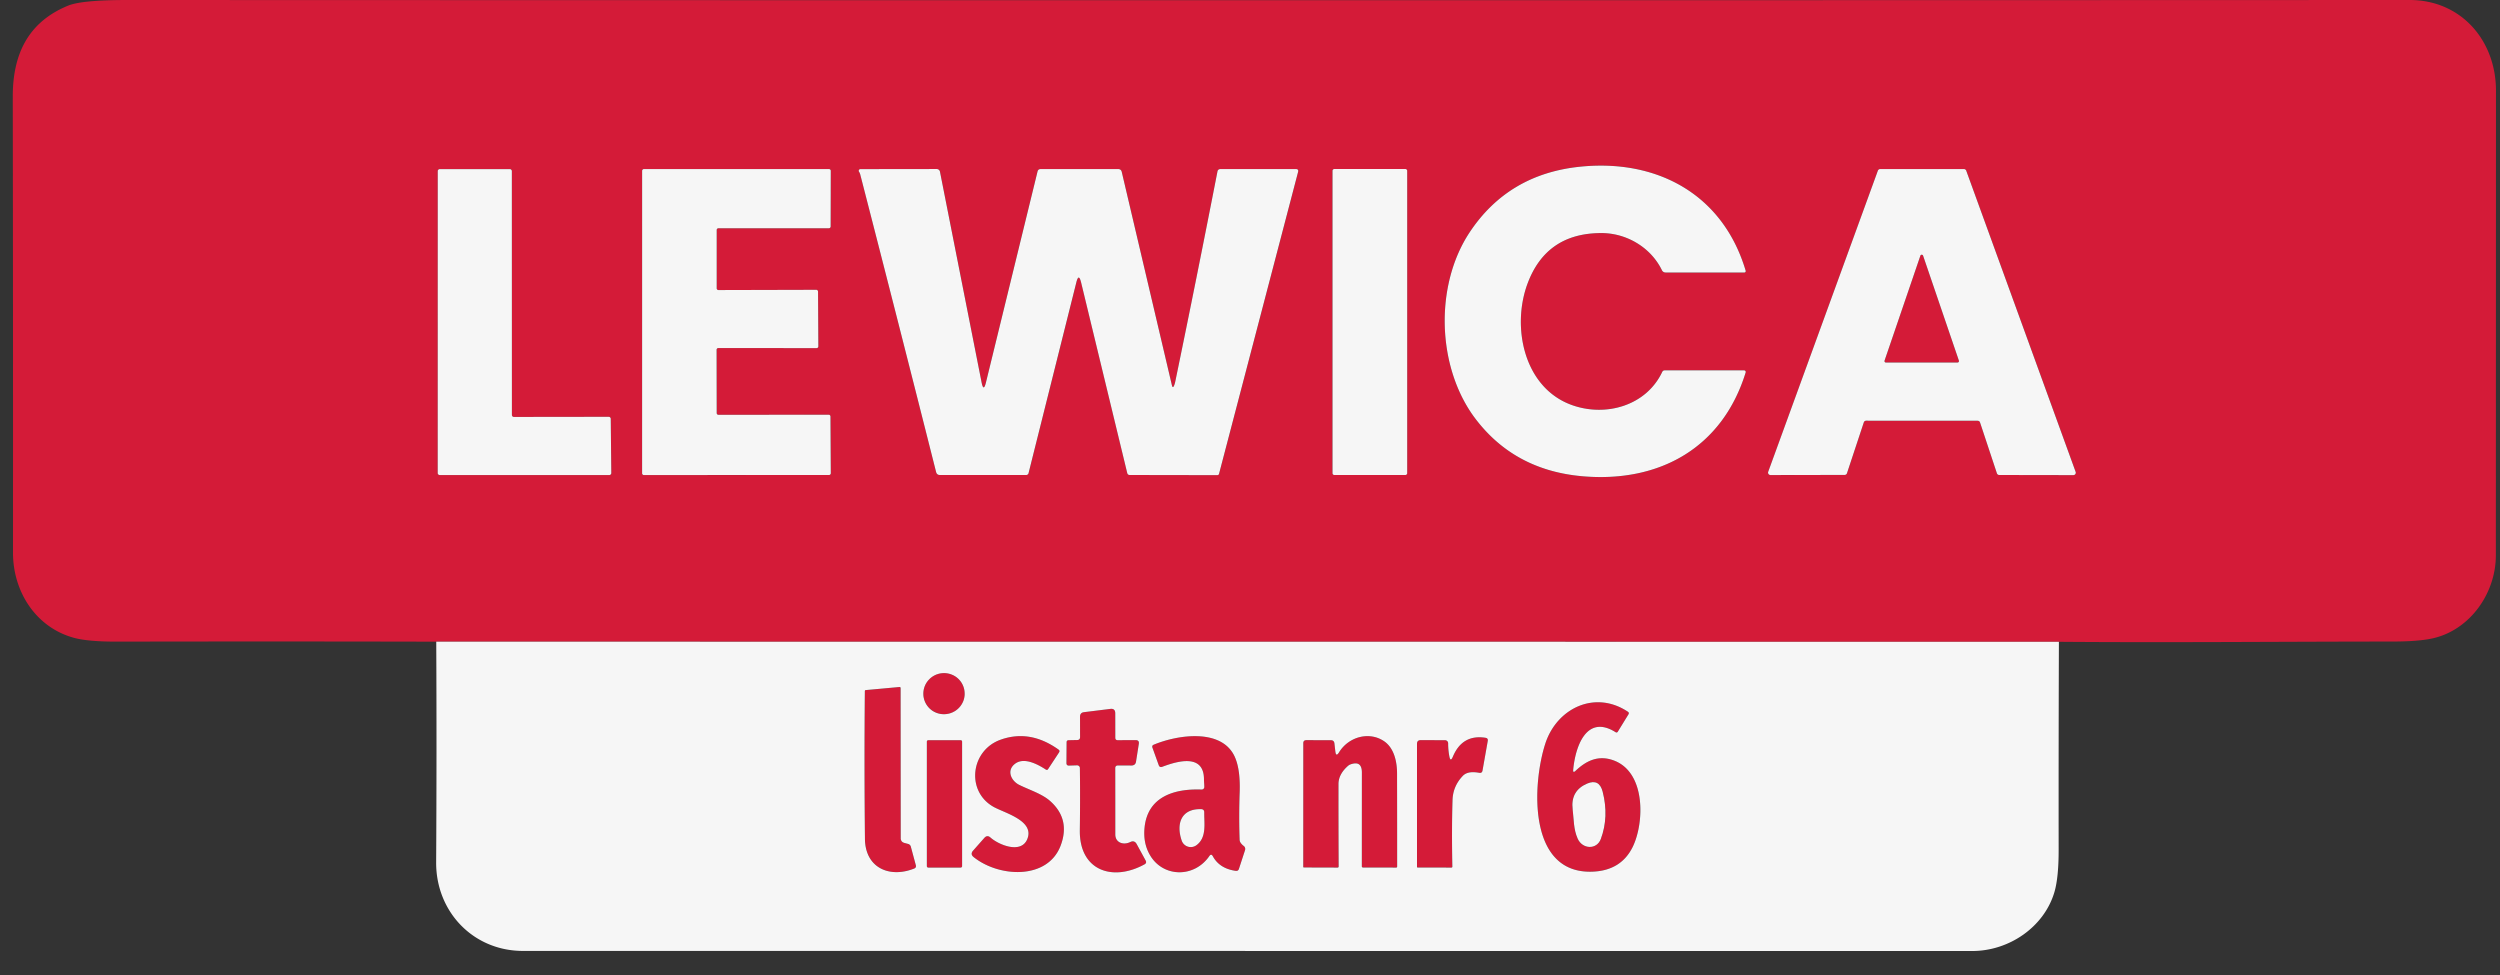 <svg width="100" height="39" fill="none" xmlns="http://www.w3.org/2000/svg"><rect width="100%" height="100%" fill="#333333" stroke="none"/><g id="Frame 225"><g id="Group" fill="#D41B38"><path id="Vector" d="m82.356 25.672-64.906-.005c-4.262-.01-8.508-.01-12.74-.002-.804.003-1.398-.05-1.78-.16-1.492-.42-2.41-1.831-2.41-3.395C.523 16 .52 9.92.511 3.87.508 2.185 1.111.888 2.723.226 3.092.074 3.887 0 5.109 0 35.73.012 66.155.012 96.384 0c2.07 0 3.457 1.63 3.455 3.628l-.005 18.584c0 1.505-1.014 2.962-2.488 3.313-.376.09-.918.135-1.627.137-4.427.001-8.89.046-13.363.01ZM66.489 14.874c-.64 1.36-2.263 1.816-3.619 1.326-1.92-.692-2.413-3.125-1.768-4.856.504-1.35 1.491-2.024 2.963-2.02.997.001 1.967.57 2.41 1.481a.16.16 0 0 0 .155.095l3.142.002a.06.06 0 0 0 .047-.023.058.058 0 0 0 .008-.05c-.908-3.06-3.538-4.466-6.593-4.164-1.93.19-3.414 1.067-4.45 2.63-1.411 2.133-1.308 5.4.217 7.432 1.041 1.387 2.47 2.16 4.284 2.322 3.085.273 5.612-1.134 6.542-4.151a.066.066 0 0 0-.063-.085h-3.18a.105.105 0 0 0-.095.061Zm-45.931 1.803a.081.081 0 0 1-.082-.08l-.001-9.753a.08.08 0 0 0-.05-.074.082.082 0 0 0-.032-.007h-2.802a.081.081 0 0 0-.081.081l-.002 12.078a.08.08 0 0 0 .05.074c.01.004.02.006.03.006h6.783a.08.08 0 0 0 .081-.08l-.021-2.17a.081.081 0 0 0-.081-.08l-3.793.005Zm12.164-5.014a.07.07 0 0 0-.07-.07l-3.914.009a.07.07 0 0 1-.07-.07V9.2a.07.07 0 0 1 .07-.07h4.418a.07.07 0 0 0 .07-.07l.006-2.227a.07.07 0 0 0-.07-.07h-7.406a.07.07 0 0 0-.07.07l-.003 12.1a.07.07 0 0 0 .07.07L33.162 19a.07.07 0 0 0 .07-.07l-.012-2.27a.07.07 0 0 0-.07-.07l-4.41.003a.07.07 0 0 1-.07-.07l-.004-2.531a.07.07 0 0 1 .07-.07l3.93.003a.07.07 0 0 0 .07-.07l-.013-2.192Zm14.244 3.753c-.037.09-.067.088-.09-.007L44.87 6.876c-.018-.075-.066-.113-.143-.113h-3.101c-.068 0-.11.033-.125.097l-2.064 8.441c-.063.26-.12.258-.173-.003L37.6 6.869a.135.135 0 0 0-.132-.107l-3.053.003a.063.063 0 0 0-.057.034.068.068 0 0 0 .003.068.395.395 0 0 1 .052.12c.987 3.83 1.997 7.795 3.032 11.895.02.079.07.118.151.118h3.456a.095.095 0 0 0 .091-.071l1.913-7.634c.063-.255.127-.254.19.002l1.845 7.625c.013.052.047.078.1.078l3.506.006a.066.066 0 0 0 .065-.05l3.163-12.08c.02-.075-.01-.113-.088-.113h-3.015c-.07 0-.111.035-.125.103-.55 2.825-1.113 5.63-1.689 8.415a.79.79 0 0 1-.041.135Zm9.322-8.583a.072.072 0 0 0-.072-.071h-2.844a.072.072 0 0 0-.072.071V18.93a.072.072 0 0 0 .072.071h2.844a.072.072 0 0 0 .072-.071V6.833ZM79.11 16.83a.098.098 0 0 1 .092.066l.674 2.036a.097.097 0 0 0 .092.067l2.966.007a.096.096 0 0 0 .08-.042.096.096 0 0 0 .012-.09L78.65 6.829a.097.097 0 0 0-.092-.065h-3.352a.098.098 0 0 0-.092.065l-4.385 12.043a.097.097 0 0 0 .091.131l2.967-.005a.098.098 0 0 0 .092-.067l.674-2.036a.097.097 0 0 1 .092-.066l4.465.002Z"/><path id="Vector_2" d="m75.382 14.426 1.433-4.2a.057.057 0 0 1 .054-.038.058.058 0 0 1 .054.038l1.433 4.2a.056.056 0 0 1-.008.051.058.058 0 0 1-.046.024h-2.866a.057.057 0 0 1-.056-.049.057.057 0 0 1 .002-.026Z"/><path id="Vector_3" d="M38.587 27.746a.818.818 0 0 1-.51.76.829.829 0 0 1-.9-.179.82.82 0 0 1 .584-1.402.828.828 0 0 1 .763.507c.041.1.063.206.063.314Z"/><path id="Vector_4" d="m36.179 33.718.14.038c.061.017.1.056.116.117l.198.735c.017.065-.006.11-.069.135-.982.39-1.953-.025-1.966-1.188-.02-1.98-.022-3.948-.004-5.908 0-.027.014-.042.04-.044l1.336-.122c.037-.004.055.013.055.05l.004 5.992c0 .103.05.168.15.195Z"/><path id="Vector_5" d="M63.02 30.835c.452-.428.946-.649 1.562-.405 1.255.499 1.19 2.481.732 3.434-.311.644-.855.979-1.633 1.003-2.583.08-2.388-3.518-1.869-5.12.461-1.425 1.995-2.155 3.31-1.274a.07.07 0 0 1 .029.043.067.067 0 0 1-.008.05l-.433.705a.06.06 0 0 1-.062.027.061.061 0 0 1-.022-.009c-1.17-.737-1.615.581-1.698 1.502-.009.095.022.11.092.044Zm-.114 1.541c.049.397.032.797.202 1.172.19.423.76.45.925.01.22-.591.244-1.22.073-1.888-.09-.354-.295-.464-.616-.329-.45.19-.645.536-.584 1.035Z"/><path id="Vector_6" d="m44.61 30.728.002 2.651c0 .334.33.436.598.304.112-.055.198-.028.258.082l.357.655c.036.067.021.118-.045.154-1.278.704-2.608.25-2.587-1.363.013-.886.013-1.716.002-2.488a.108.108 0 0 0-.033-.079.114.114 0 0 0-.08-.031l-.321.01c-.069.002-.103-.032-.103-.1l.006-.832c0-.054.027-.081.08-.083l.345-.007c.076-.002.114-.042.114-.118l-.002-.813c0-.11.054-.172.164-.185l1.045-.129c.133-.017.2.043.2.178l.002.976c0 .064.032.097.097.097l.718-.002c.1 0 .141.049.126.147l-.112.712c-.017.104-.079.156-.186.156l-.535-.002c-.073 0-.11.037-.11.11Z"/><path id="Vector_7" d="M40.573 30.573c-.316.273-.112.67.196.822.404.201.91.355 1.239.648.544.485.683 1.08.416 1.785-.523 1.372-2.462 1.272-3.48.454-.095-.078-.103-.163-.022-.255l.45-.51c.079-.088.161-.093.25-.014.333.296 1.237.67 1.475.049.283-.732-.919-1.03-1.36-1.281-1.105-.626-.914-2.257.29-2.684.784-.279 1.556-.147 2.314.396.043.03.05.067.022.111l-.444.675a.057.057 0 0 1-.08.018c-.573-.375-.996-.447-1.266-.213Z"/><path id="Vector_8" d="M48.373 34.242c-.614.89-1.858.85-2.373-.037a1.771 1.771 0 0 1-.218-1.1c.124-1.254 1.21-1.564 2.283-1.523a.104.104 0 0 0 .074-.027.102.102 0 0 0 .033-.07c.003-.099-.013-.203-.013-.3.007-1.058-1.07-.739-1.665-.515-.071.028-.12.006-.145-.064l-.252-.702c-.02-.055-.002-.093.052-.116.974-.407 2.754-.666 3.255.517.142.334.203.796.182 1.384a27.223 27.223 0 0 0-.001 1.904c0 .04.012.076.034.11a.525.525 0 0 0 .128.134.154.154 0 0 1 .054.17l-.242.743c-.02.066-.064.094-.133.084-.43-.062-.734-.256-.912-.583-.043-.079-.09-.082-.14-.009Zm-.517-.432c.42-.307.308-.867.314-1.311.001-.088-.042-.132-.128-.133-.802-.022-1.002.595-.773 1.261a.38.38 0 0 0 .424.252.383.383 0 0 0 .163-.069Z"/><path id="Vector_9" d="M53.563 30.093c.398-.646 1.245-.849 1.829-.424.382.28.49.822.49 1.265.003 1.184.004 2.426.004 3.726 0 .029-.014.043-.042.043l-1.32-.003c-.034 0-.051-.017-.051-.05l.002-3.75c0-.328-.155-.435-.464-.321a.265.265 0 0 0-.083.048c-.258.224-.388.469-.389.734a514.43 514.43 0 0 0 .007 3.297c0 .03-.014.045-.043.045L52.16 34.7c-.02 0-.03-.01-.03-.03l.002-4.941c0-.082.041-.122.124-.122l.977.001c.086 0 .134.043.144.128l.038.325c.018.151.067.162.148.032Z"/><path id="Vector_10" d="M58.114 30.269c.252-.602.687-.854 1.305-.757.075.011.106.055.092.129l-.211 1.184c-.014.07-.055.1-.125.088-.227-.04-.497-.056-.668.127-.26.274-.395.596-.406.967a53.492 53.492 0 0 0-.007 2.655c.001.028-.012.041-.04.041l-1.348-.003c-.017 0-.025-.01-.025-.027v-4.92c0-.099.05-.148.15-.148l.969.003a.126.126 0 0 1 .126.124c0 .183.016.357.047.522.031.16.078.165.14.015Z"/><path id="Vector_11" d="M38.484 34.646a.057.057 0 0 1-.058.057h-1.294a.058.058 0 0 1-.058-.057v-4.98a.057.057 0 0 1 .058-.058h1.294a.058.058 0 0 1 .058.058v4.98Z"/></g><g id="Group_2" fill="#F6F6F6"><path id="Vector_12" d="M62.87 16.2c1.355.49 2.98.034 3.62-1.326a.106.106 0 0 1 .095-.06h3.18a.068.068 0 0 1 .052.026.067.067 0 0 1 .01.057c-.93 3.018-3.457 4.425-6.542 4.152-1.815-.162-3.243-.936-4.285-2.322-1.524-2.032-1.627-5.3-.216-7.432 1.036-1.563 2.52-2.44 4.45-2.63 3.055-.302 5.685 1.105 6.593 4.164a.058.058 0 0 1-.009.05.06.06 0 0 1-.047.023L66.63 10.9a.16.16 0 0 1-.155-.095c-.444-.911-1.413-1.48-2.41-1.482-1.472-.003-2.46.67-2.963 2.02-.645 1.732-.151 4.164 1.768 4.857Z"/><path id="Vector_13" d="m20.557 16.677 3.793-.005a.081.081 0 0 1 .08.08l.022 2.17a.08.08 0 0 1-.08.08h-6.783a.083.083 0 0 1-.057-.023.082.082 0 0 1-.024-.057l.002-12.078a.08.08 0 0 1 .08-.08h2.803a.081.081 0 0 1 .081.08l.002 9.752a.08.08 0 0 0 .081.081Z"/><path id="Vector_14" d="m32.722 11.663.012 2.192a.07.07 0 0 1-.07.07l-3.93-.003a.07.07 0 0 0-.07.07l.004 2.53a.07.07 0 0 0 .07.07l4.41-.003a.07.07 0 0 1 .071.07l.013 2.271a.07.07 0 0 1-.07.07l-7.408.002a.07.07 0 0 1-.07-.07l.001-12.099a.07.07 0 0 1 .07-.07h7.406a.07.07 0 0 1 .07.07l-.005 2.227a.07.07 0 0 1-.07.07h-4.418a.07.07 0 0 0-.07.07v2.332a.07.07 0 0 0 .07.07l3.913-.01a.07.07 0 0 1 .07.07Z"/><path id="Vector_15" d="M46.966 15.416a.78.78 0 0 0 .041-.135c.576-2.785 1.139-5.59 1.69-8.415.012-.069.054-.103.123-.103h3.016c.078 0 .107.038.088.113l-3.163 12.08a.067.067 0 0 1-.065.05L45.191 19c-.055 0-.088-.026-.102-.079l-1.845-7.624c-.063-.256-.126-.257-.19-.002l-1.912 7.633a.095.095 0 0 1-.092.072h-3.455c-.08 0-.13-.04-.151-.118a2479.32 2479.32 0 0 0-3.032-11.894.398.398 0 0 0-.052-.12.068.068 0 0 1-.003-.069.064.064 0 0 1 .057-.034l3.053-.004a.133.133 0 0 1 .132.108l1.665 8.428c.052.262.11.263.173.004l2.064-8.44c.016-.065.057-.098.124-.098h3.102c.077 0 .125.038.143.113l2.006 8.533c.023.095.053.098.09.007Z"/><path id="Vector_16" d="M56.288 18.928a.072.072 0 0 1-.072.072h-2.844a.072.072 0 0 1-.072-.072V6.833a.072.072 0 0 1 .072-.072h2.844a.072.072 0 0 1 .072.072v12.095Z"/><path id="Vector_17" d="m79.11 16.83-4.465-.002a.098.098 0 0 0-.092.066l-.674 2.036a.097.097 0 0 1-.092.067l-2.967.005a.098.098 0 0 1-.097-.085.098.098 0 0 1 .005-.046l4.386-12.043a.097.097 0 0 1 .092-.065h3.352a.097.097 0 0 1 .092.065l4.376 12.047a.097.097 0 0 1-.092.13L79.968 19a.098.098 0 0 1-.092-.067l-.675-2.036a.097.097 0 0 0-.091-.066Zm-3.728-2.404a.057.057 0 0 0 .054.075h2.866a.057.057 0 0 0 .056-.049.057.057 0 0 0-.002-.026l-1.433-4.2a.058.058 0 0 0-.087-.027.057.057 0 0 0-.02.027l-1.434 4.2Z"/><path id="Vector_18" d="M82.356 25.672c-.01 2.782-.013 5.547-.01 8.294.002.757-.055 1.33-.17 1.72-.412 1.394-1.81 2.354-3.286 2.354l-57.968-.003c-2 0-3.486-1.575-3.476-3.542.017-2.926.018-5.87.004-8.828l64.906.005Zm-43.77 2.074a.818.818 0 0 0-.509-.759.828.828 0 0 0-.9.178.82.82 0 0 0 .584 1.403.829.829 0 0 0 .763-.507.818.818 0 0 0 .063-.315Zm-2.407 5.972c-.1-.027-.15-.092-.15-.195l-.004-5.992c0-.037-.018-.054-.055-.05l-1.336.122c-.026.002-.04.017-.04.044-.018 1.96-.017 3.929.004 5.908.013 1.163.984 1.577 1.966 1.188.063-.025.086-.07.069-.135l-.198-.735a.153.153 0 0 0-.116-.117l-.14-.038Zm26.749-2.927c.083-.92.528-2.24 1.698-1.502a.063.063 0 0 0 .046.009.06.06 0 0 0 .038-.027l.433-.705a.067.067 0 0 0 .008-.05.07.07 0 0 0-.03-.043c-1.314-.881-2.847-.151-3.309 1.274-.519 1.602-.714 5.2 1.87 5.12.777-.024 1.32-.359 1.632-1.003.458-.953.523-2.935-.732-3.434-.616-.244-1.11-.023-1.562.405-.07.066-.1.051-.092-.044Zm-18.208-.173.535.002c.107 0 .17-.052.186-.156l.112-.712c.015-.098-.027-.147-.126-.147l-.718.002c-.065 0-.097-.033-.097-.097l-.002-.976c0-.135-.066-.195-.2-.178l-1.045.13c-.11.012-.164.074-.164.184l.002.813c0 .076-.038.116-.114.118l-.344.007c-.054.002-.081.029-.081.083l-.006.832c0 .068.034.102.103.1l.32-.01a.113.113 0 0 1 .106.067.108.108 0 0 1 .008.042c.011.773.01 1.602-.002 2.489-.021 1.613 1.309 2.066 2.587 1.363.066-.036.081-.087.045-.154l-.357-.655c-.06-.11-.146-.138-.258-.083-.268.133-.598.031-.598-.303 0-.967 0-1.851-.002-2.651 0-.073.037-.11.11-.11Zm-4.147-.044c.27-.234.693-.163 1.267.213a.058.058 0 0 0 .08-.018l.443-.674c.028-.045.021-.082-.022-.112-.758-.543-1.53-.675-2.314-.396-1.204.427-1.395 2.058-.29 2.684.441.25 1.643.549 1.36 1.28-.238.621-1.142.248-1.476-.048-.088-.079-.17-.074-.248.014l-.451.51c-.08.092-.073.177.022.255 1.018.818 2.957.918 3.48-.454.267-.705.128-1.3-.416-1.785-.329-.293-.835-.447-1.239-.648-.308-.152-.512-.549-.196-.822Zm7.941 3.677c.178.327.482.521.912.583.069.01.113-.018.133-.084l.242-.743a.151.151 0 0 0-.054-.17.527.527 0 0 1-.128-.135.21.21 0 0 1-.034-.11c-.022-.62-.021-1.254.002-1.903.02-.588-.04-1.05-.183-1.385-.5-1.182-2.281-.923-3.255-.516-.054.023-.071.061-.052.116l.252.702c.026.07.074.092.145.064.595-.224 1.672-.543 1.665.515 0 .097.016.201.013.3a.1.1 0 0 1-.067.09.105.105 0 0 1-.04.007c-1.072-.041-2.159.269-2.283 1.523-.042.411.03.778.218 1.1.515.888 1.759.927 2.374.037.05-.073.097-.07.14.01Zm4.9-4.19-.037-.325c-.01-.085-.058-.128-.144-.128l-.977-.002c-.083 0-.124.041-.124.122l-.002 4.941c0 .02.01.03.03.03l1.343.004c.029 0 .043-.015.043-.045a514.445 514.445 0 0 1-.007-3.297c.001-.265.131-.51.39-.734a.266.266 0 0 1 .082-.048c.31-.114.464-.007.464.321l-.002 3.75c0 .033.017.05.05.05l1.321.003c.028 0 .042-.014.042-.043 0-1.3-.001-2.542-.004-3.726 0-.443-.108-.985-.49-1.265-.584-.425-1.431-.222-1.83.424-.08.13-.13.12-.147-.033Zm4.7.207c-.063.151-.11.146-.14-.014a2.8 2.8 0 0 1-.048-.522.125.125 0 0 0-.126-.124l-.97-.003c-.1 0-.15.05-.15.149v4.919c0 .018.01.027.026.027l1.348.003c.028 0 .041-.013.04-.04-.02-.992-.017-1.877.007-2.656.01-.37.146-.693.406-.967.17-.183.441-.167.668-.127.07.011.111-.018.125-.088l.21-1.184c.015-.074-.016-.118-.091-.13-.618-.096-1.053.156-1.305.758Zm-19.63-.602a.057.057 0 0 0-.058-.058h-1.294a.057.057 0 0 0-.058.057v4.98a.057.057 0 0 0 .058.058h1.294a.058.058 0 0 0 .058-.057v-4.98Z"/><path id="Vector_19" d="M62.906 32.377c-.061-.5.134-.845.584-1.036.321-.135.526-.025.617.329.17.667.146 1.297-.074 1.889-.164.44-.736.412-.925-.011-.17-.375-.153-.775-.202-1.171Z"/><path id="Vector_20" d="M47.856 33.81a.383.383 0 0 1-.587-.183c-.23-.666-.03-1.283.773-1.261.086.001.13.045.128.133-.006.444.106 1.004-.314 1.311Z"/></g></g></svg>